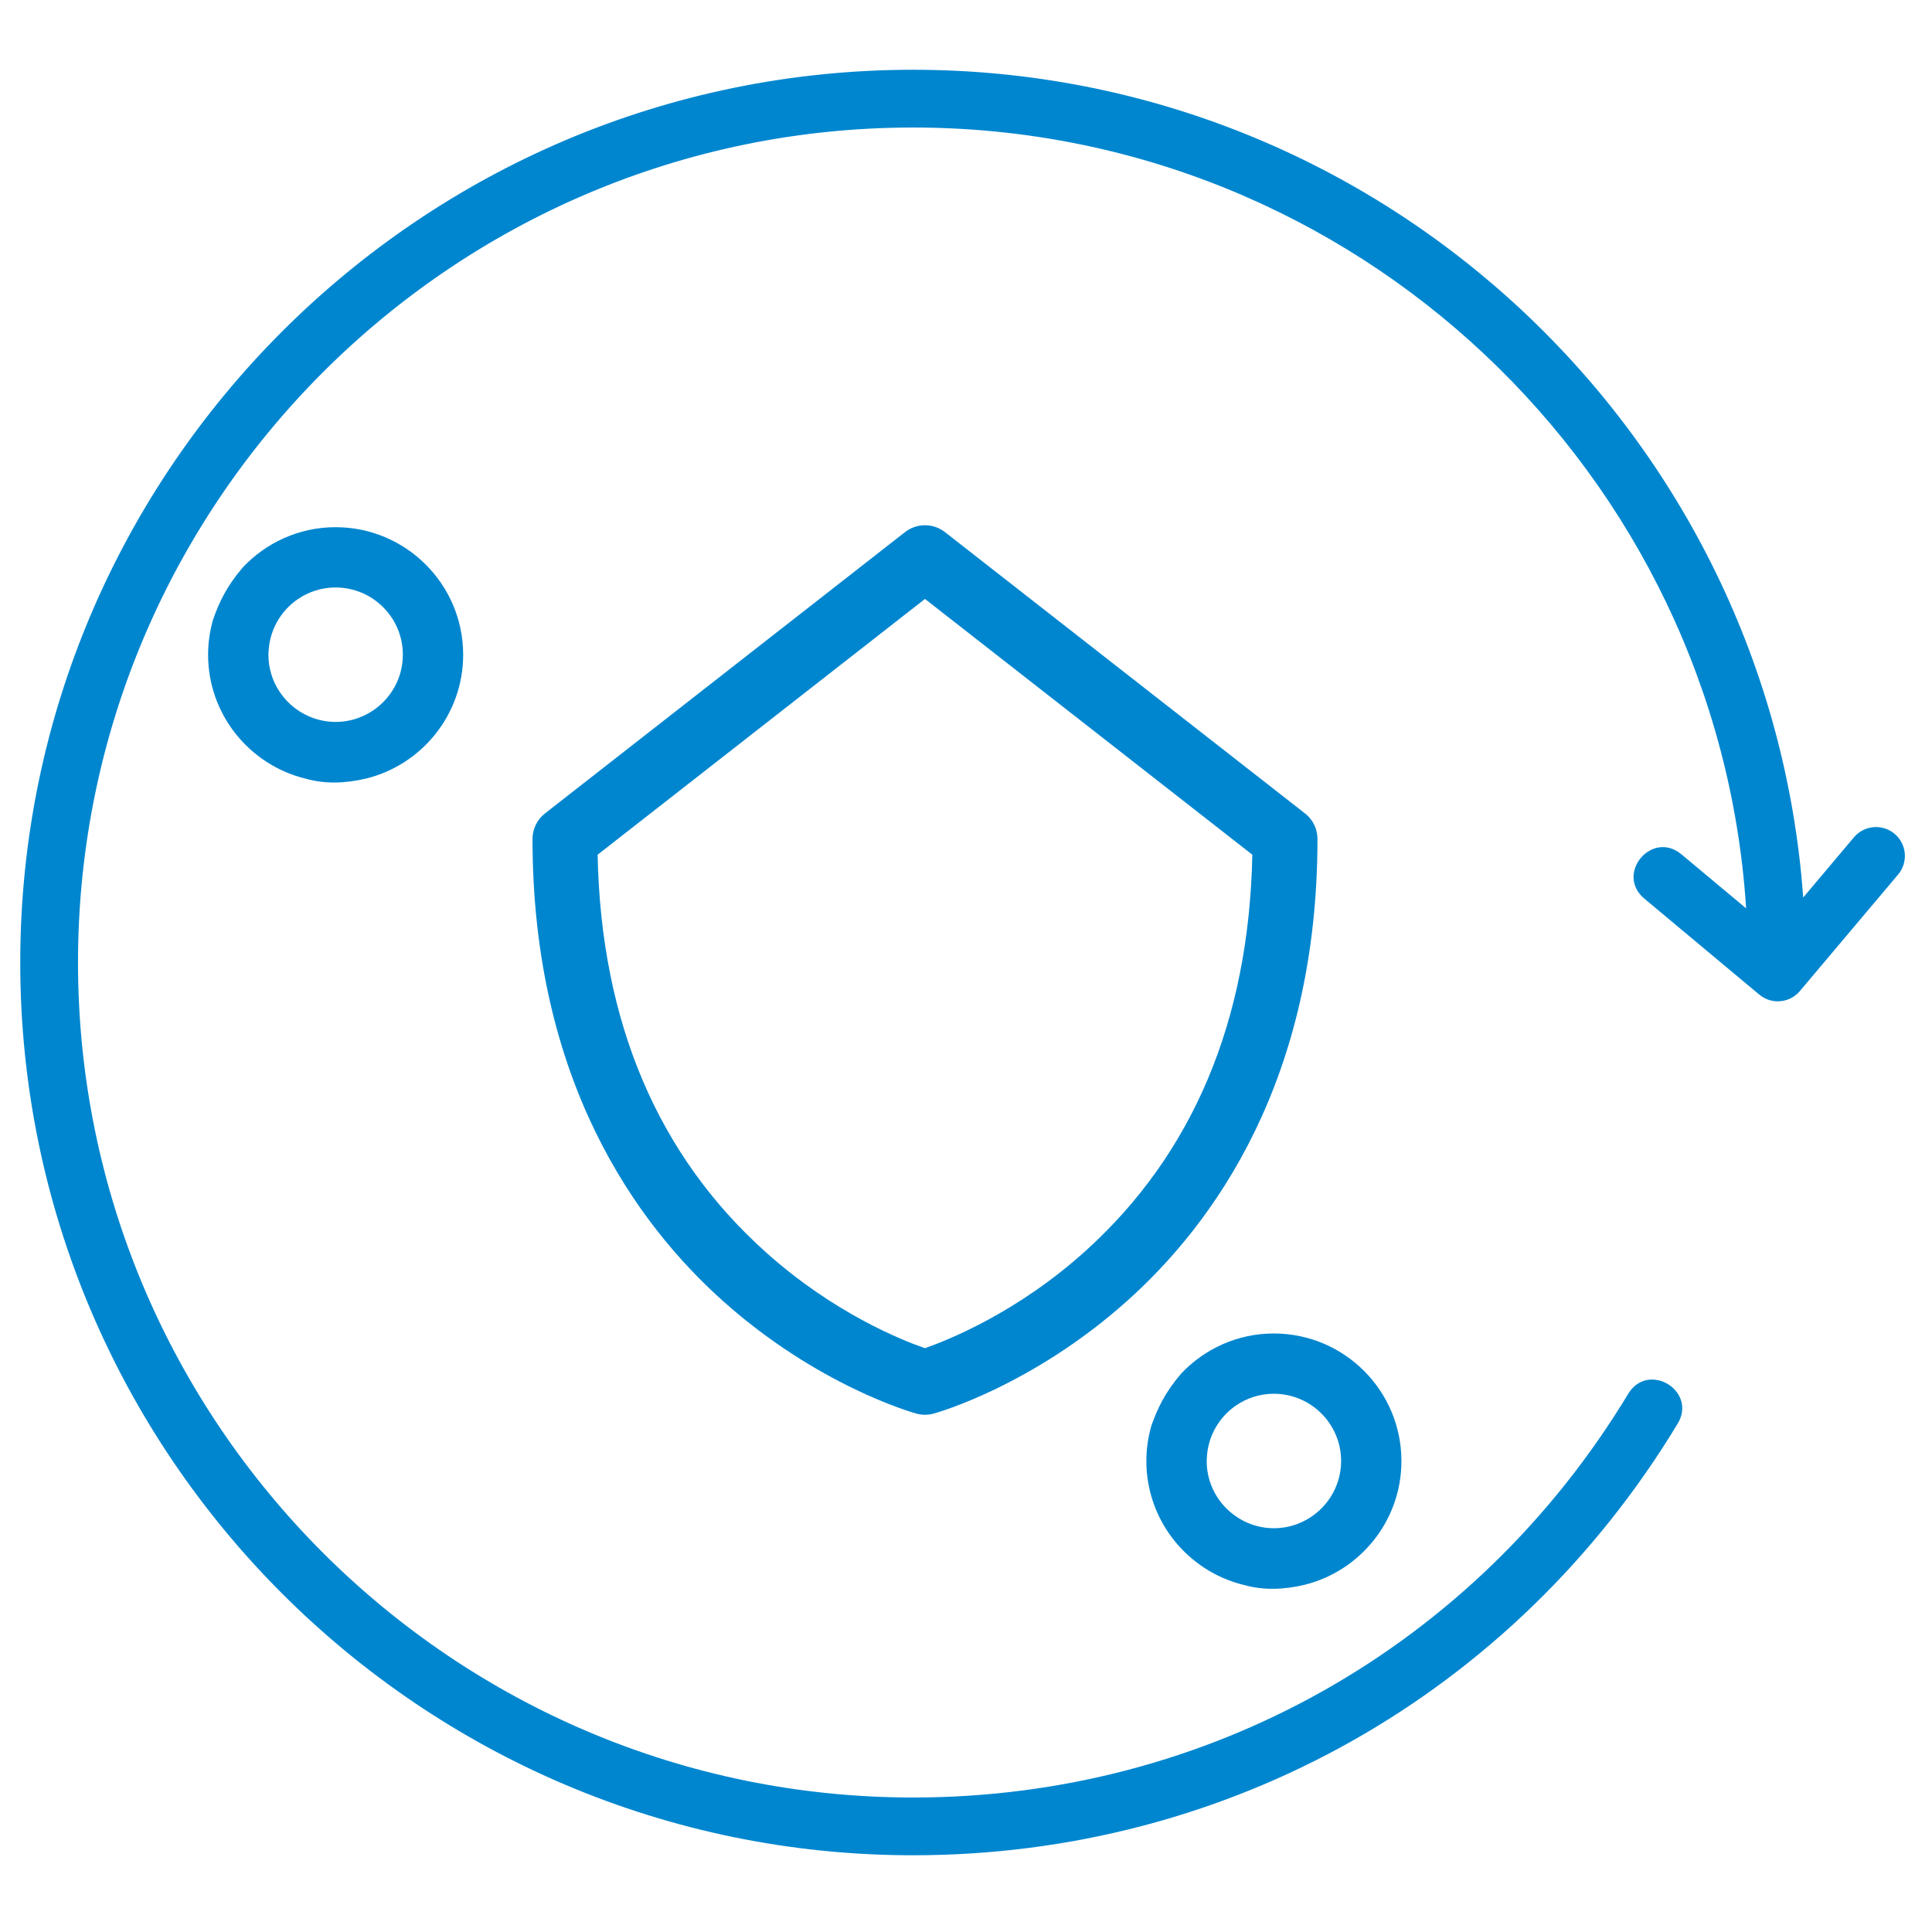 <?xml version="1.0" encoding="UTF-8"?>
<svg fill="#0086cf" version="1.1" viewBox="0 0 100.36 100.35" xmlns="http://www.w3.org/2000/svg">
 <g fill="#0086cf">
  <path d="m98.418 43.315c-0.633-0.534-1.579-0.453-2.113 0.18l-2.635 3.126c-1.738-23.999-21.806-42.997-46.241-42.997-25.572 0-46.377 20.804-46.377 46.375s20.805 46.375 46.377 46.375c16.381 0 31.229-8.38 39.717-22.416 1.035-1.711-1.532-3.264-2.567-1.553-7.94 13.13-21.828 20.969-37.15 20.969-23.918 0-43.377-19.458-43.377-43.375s19.459-43.375 43.377-43.375c22.972 0 41.82 17.952 43.276 40.562l-3.36-2.806c-1.535-1.283-3.459 1.02-1.924 2.303l5.967 4.983c0.27 0.225 0.61 0.349 0.961 0.349 0.427 0 0.852-0.182 1.147-0.533l5.102-6.052c0.535-0.634 0.454-1.581-0.18-2.115z"/>
  <g stroke-width=".444">
   <path d="m67.788 42.253-18.7-14.611c-0.61-0.477-1.467-0.477-2.077 0l-18.7 14.611c-0.41 0.32-0.649 0.81-0.649 1.329 0 12.538 5.391 19.982 9.914 24.019 4.913 4.385 9.819 5.773 10.025 5.83 0.147 0.04 0.298 0.061 0.449 0.061 0.151 0 0.302-0.02 0.449-0.061 0.207-0.057 5.112-1.445 10.025-5.83 4.523-4.037 9.914-11.48 9.914-24.019 0-0.519-0.239-1.01-0.648-1.329zm-11.401 22.73c-3.525 3.184-7.107 4.619-8.341 5.05-1.217-0.421-4.711-1.814-8.224-4.949-5.654-5.046-8.605-12.002-8.778-20.685l17.005-13.286 17.005 13.286c-0.172 8.622-3.085 15.544-8.667 20.584z"/>
   <path d="m66.173 69.269c-1.897 0-3.608 0.803-4.817 2.085-0.845 0.984-1.234 1.818-1.551 2.721-0.165 0.579-0.256 1.189-0.256 1.82 0 3.113 2.16 5.73 5.059 6.436 1.044 0.294 2.088 0.243 3.132 0 2.9-0.706 5.059-3.323 5.059-6.436 0-3.653-2.972-6.625-6.625-6.625zm0 3.132c1.926 0 3.493 1.567 3.493 3.493 0 1.362-0.786 2.542-1.926 3.117-0.472 0.238-1.002 0.375-1.566 0.375-0.563 0-1.094-0.137-1.566-0.375-1.141-0.575-1.926-1.755-1.926-3.117 0-0.052 0.006-0.103 0.008-0.155 0.05-1.136 0.641-2.134 1.526-2.736 0.559-0.38 1.233-0.603 1.958-0.603z"/>
   <path d="m17.434 27.385c-1.897 0-3.608 0.803-4.817 2.085-0.845 0.984-1.234 1.818-1.551 2.721-0.165 0.579-0.256 1.189-0.256 1.82 0 3.113 2.16 5.73 5.059 6.436 1.044 0.294 2.088 0.243 3.132 0 2.9-0.706 5.059-3.323 5.059-6.436 0-3.653-2.972-6.625-6.625-6.625zm0 3.132c1.926 0 3.493 1.567 3.493 3.493 0 1.362-0.786 2.542-1.926 3.117-0.472 0.238-1.002 0.375-1.566 0.375-0.563 0-1.094-0.137-1.566-0.375-1.141-0.575-1.926-1.755-1.926-3.117 0-0.052 0.006-0.103 0.008-0.155 0.05-1.136 0.641-2.134 1.526-2.736 0.559-0.38 1.233-0.603 1.958-0.603z"/>
  </g>
 </g>
</svg>

